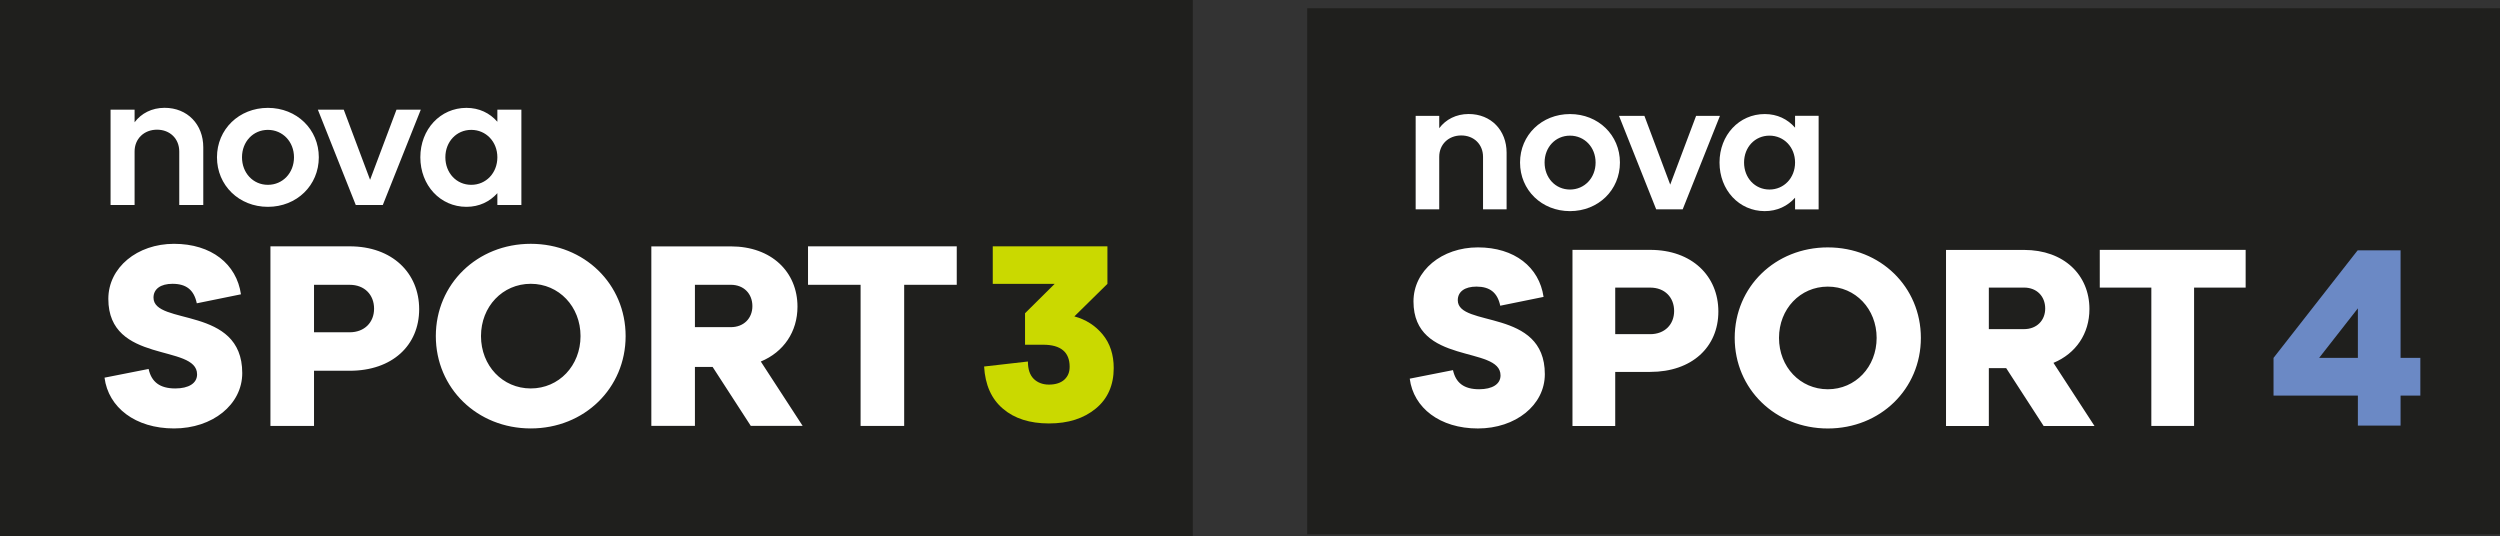 <svg xmlns="http://www.w3.org/2000/svg" viewBox="0 0 2095.87 449.623"><rect x="0" y="0" width="2095.87" height="449.623" fill="#333333" stroke="none"/><defs/><path fill="#1f1f1d" d="M0 0h1000v449.623H0z"/><path fill="#fff" d="M92.692 91.957h20.139v10.552c5.607-7.477 14.47-12.12 25.143-12.12 19.234 0 32.439 13.989 32.439 33.042v48.418h-20.139v-44.86c0-10.673-7.778-18.27-18.63-18.27-10.854 0-18.813 7.597-18.813 18.27v44.86H92.692zm131.897-1.526c24.178 0 42.688 17.969 42.688 41.423 0 23.576-18.51 41.544-42.688 41.544-24.179 0-42.69-17.968-42.69-41.544 0-23.454 18.511-41.423 42.69-41.423m0 64.516c12.42 0 21.887-9.948 21.887-23.093 0-13.024-9.467-22.972-21.887-22.972-12.421 0-21.707 9.948-21.707 22.972 0 13.145 9.286 23.093 21.707 23.093m41.893-62.99h21.706l22.068 58.788 22.129-58.788h20.38l-31.836 79.892h-22.672zm150.479 69.985c-6.391 7.115-15.195 11.456-25.927 11.456-21.887 0-38.65-17.968-38.65-41.544 0-23.454 16.763-41.423 38.65-41.423 10.732 0 19.536 4.342 25.927 11.637v-10.13H437.1v79.952h-20.14v-9.948zm-21.887-6.995c12.42 0 21.887-9.948 21.887-23.093 0-13.024-9.466-22.972-21.887-22.972-12.421 0-21.707 9.948-21.707 22.972 0 13.145 9.286 23.093 21.707 23.093M124.582 309.315c2.352 10.733 9.226 16.34 22.37 16.34 11.155 0 18.27-4.28 18.27-11.817 0-25.807-74.405-8.382-74.405-63.25 0-26.41 24.299-46.186 55.05-46.186 31.414 0 52.457 16.942 56.135 42.327l-37.022 7.537c-2.351-11.216-8.803-16.34-20.38-16.34-9.888 0-15.918 4.28-15.918 11.577 0 23.695 74.405 6.45 74.405 63.25 0 26.469-24.962 46.427-57.22 46.427-32.44 0-55.05-17.607-58.246-42.57zm102.135-102.803h66.445c35.695 0 58.246 22.37 58.246 52.698 0 30.329-22.55 51.613-58.246 51.613h-29.906v46.246h-36.54V206.512zm66.445 72.053c12.481 0 20.44-8.38 20.44-19.776 0-11.638-7.959-20.019-20.44-20.019h-29.906v39.795zm151.8-74.163c44.92 0 79.53 33.766 79.53 77.359 0 43.654-34.61 77.42-79.53 77.42s-79.59-33.766-79.59-77.42c0-43.593 34.67-77.359 79.59-77.359m0 121.254c23.636 0 41.725-19.113 41.725-43.895 0-24.72-18.089-43.834-41.725-43.834-23.636 0-41.724 19.113-41.724 43.834 0 24.782 18.088 43.895 41.724 43.895M597.42 307.61h-14.833v49.441h-36.54V206.554h66.627c34.188 0 55.894 21.465 55.894 50.528 0 21.043-11.577 38.046-30.75 46.005l35.091 53.964h-43.473zm15.254-33.345c10.974 0 18.089-7.537 18.089-17.605 0-10.371-7.115-17.908-18.089-17.908h-30.087v35.513zm108.797-35.489h-44.076v-32.257h124.691v32.257H758.01v118.3h-36.539z"/><path fill="#cad900" d="M825.024 307.263c.88 15.397 6.16 27.275 15.838 35.414 9.458 8.139 22.436 12.318 38.494 12.318 16.277 0 29.255-4.18 39.374-12.538 9.898-8.139 14.957-19.577 14.957-33.874 0-11.219-3.08-20.677-9.238-28.156-6.16-7.479-14.078-12.538-23.757-15.178l27.716-27.275v-31.455h-96.125v31.455h51.912l-24.856 24.636v26.396h15.178c14.737 0 22.216 6.159 22.216 18.477 0 4.399-1.32 7.918-4.4 10.778-2.859 2.64-7.258 4.18-12.977 4.18-5.28 0-9.679-1.76-12.758-4.84-3.3-3.3-4.84-8.139-4.84-14.518z" aria-label="3" font-family="Organica" font-size="96" font-weight="700" letter-spacing="0" word-spacing="0"/><path fill="#1f1f1d" d="M1095.87 6.93h1000v441.008h-1000z"/><path fill="#fff" d="M1186.822 97.118h19.752v10.35c5.5-7.333 14.194-11.887 24.662-11.887 18.865 0 31.817 13.72 31.817 32.41v47.49H1243.3v-44c0-10.47-7.629-17.92-18.274-17.92-10.645 0-18.452 7.45-18.452 17.92v44h-19.752zm129.374-1.495c23.715 0 41.871 17.624 41.871 40.63 0 23.123-18.156 40.747-41.87 40.747-23.716 0-41.872-17.624-41.872-40.748 0-23.005 18.156-40.629 41.871-40.629m0 63.28c12.183 0 21.468-9.758 21.468-22.65 0-12.834-9.285-22.533-21.468-22.533s-21.29 9.7-21.29 22.532c0 12.893 9.107 22.65 21.29 22.65m84.027-4.122l21.704-57.662h19.99l-31.227 78.362h-22.236l-31.167-78.362h21.29zm104.666 10.983c-6.269 6.98-14.904 11.237-25.43 11.237-21.468 0-37.91-17.624-37.91-40.748 0-23.005 16.442-40.629 37.91-40.629 10.526 0 19.161 4.258 25.43 11.414V97.1h19.753v78.42h-19.753zm-21.468-6.86c12.183 0 21.468-9.758 21.468-22.65 0-12.834-9.285-22.533-21.468-22.533s-21.29 9.7-21.29 22.532c0 12.893 9.107 22.65 21.29 22.65m-265.314 151.404c2.306 10.528 9.048 16.028 21.94 16.028 10.941 0 17.92-4.199 17.92-11.59 0-25.314-72.979-8.222-72.979-62.04 0-25.903 23.833-45.3 53.995-45.3 30.812 0 51.452 16.617 55.06 41.515l-36.313 7.393c-2.306-10.94-8.634-16.027-19.99-16.027-9.698 0-15.612 4.2-15.612 11.414 0 23.183 72.98 6.328 72.98 61.98 0 25.961-24.485 45.537-56.125 45.537-31.817 0-53.995-17.27-57.13-41.754zm100.177-100.82h65.173c35.01 0 57.13 21.94 57.13 51.687 0 29.748-22.12 50.624-57.13 50.624h-29.334v45.36h-35.839zm65.173 70.671c12.241 0 20.048-8.22 20.048-19.397 0-11.415-7.807-19.635-20.048-19.635h-29.334v39.032zm148.896-72.74c44.06 0 78.006 33.058 78.006 75.875s-33.946 75.937-78.006 75.937-78.065-33.12-78.065-75.937 34.006-75.876 78.065-75.876m0 118.93c23.183 0 40.925-18.747 40.925-43.054 0-24.247-17.742-42.994-40.925-42.994-23.183 0-40.925 18.747-40.925 42.994 0 24.307 17.742 43.054 40.925 43.054m149.536-17.706h-14.548v48.494h-35.898V209.521h65.41c33.531 0 54.821 21.053 54.821 49.56 0 20.64-11.355 37.317-30.16 45.123l34.418 52.93h-42.64zm14.963-32.705c10.763 0 17.742-7.393 17.742-17.269 0-10.172-6.979-17.564-17.742-17.564h-29.512v34.833zm63.486-66.444h122.302v31.64h-43.23v115.974h-35.84V241.131h-43.232z"/><path fill="#6b89c5" d="M1906.015 331.628h70.706v25.19h35.796v-25.19h16.571v-31.597h-16.57v-90.15h-35.798v.22l-.22-.22-70.486 90.15zm38.226-31.597l32.48-41.54v41.54z" aria-label="4" font-family="Organica" font-size="96" font-weight="700" letter-spacing="0" word-spacing="0"/></svg>